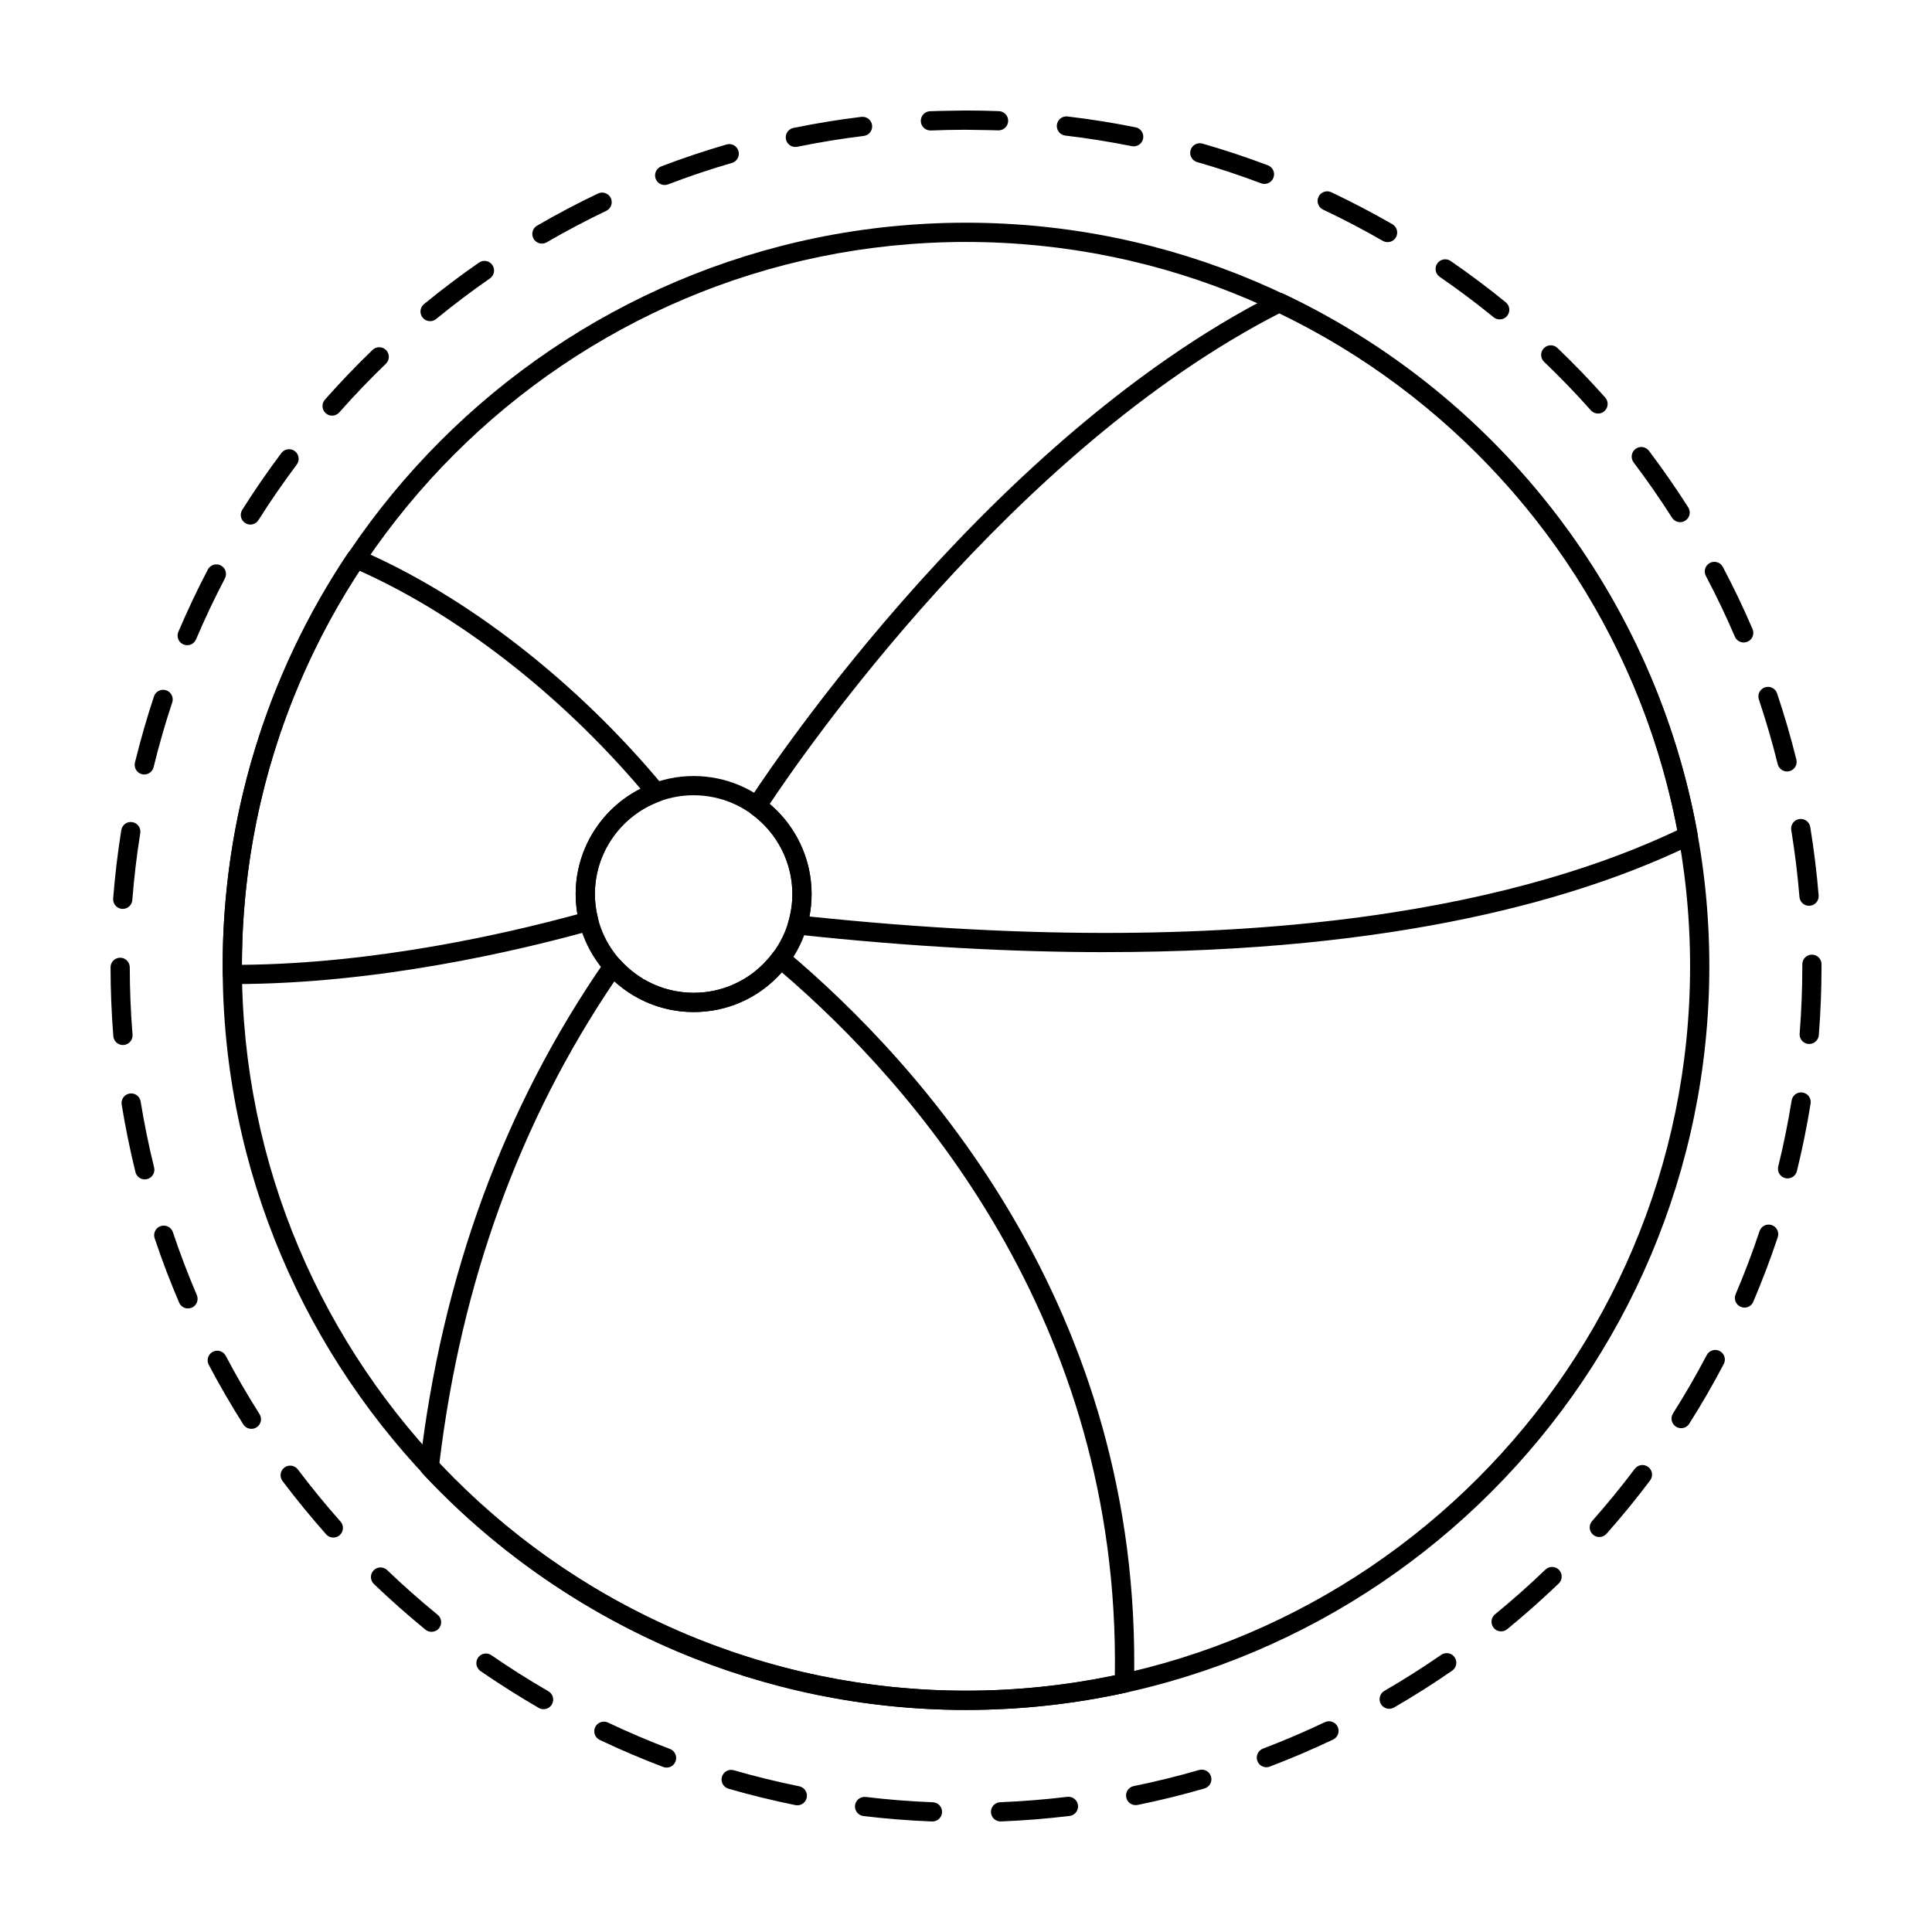 <?xml version="1.0" encoding="UTF-8"?>
<!-- Uploaded to: ICON Repo, www.svgrepo.com, Generator: ICON Repo Mixer Tools -->
<svg fill="#000000" width="800px" height="800px" version="1.1" viewBox="144 144 512 512" xmlns="http://www.w3.org/2000/svg">
 <g>
  <path d="m400 597.15c-108.62 0-196.99-88.402-196.99-197.07-0.004-108.66 88.367-197.06 196.99-197.06s196.99 88.402 196.99 197.07c0 108.66-88.367 197.06-196.99 197.06zm0-389.03c-105.81 0-191.89 86.117-191.89 191.96-0.004 105.85 86.082 191.97 191.89 191.97 105.81 0 191.89-86.117 191.89-191.96 0-105.85-86.086-191.97-191.89-191.97z"/>
  <path d="m327.82 412.2c-17.234 0-31.262-14.031-31.262-31.27 0-17.246 14.02-31.27 31.262-31.27 17.234 0 31.262 14.027 31.262 31.27 0 17.238-14.02 31.27-31.262 31.27zm0-57.449c-14.43 0-26.164 11.742-26.164 26.172 0 14.434 11.738 26.18 26.164 26.18 14.43 0 26.164-11.742 26.164-26.18 0.004-14.426-11.734-26.172-26.164-26.172z"/>
  <path d="m436.92 396.33c-24.344 0-51.52-1.41-81.855-4.684-0.5-0.055-0.973-0.25-1.359-0.574-0.781-0.648-1.109-1.715-0.816-2.684 0.727-2.445 1.094-4.953 1.094-7.453 0-8.379-4.082-16.32-10.914-21.242-1.098-0.789-1.387-2.297-0.66-3.438 0.598-0.941 60.77-94.59 139.5-134.36 0.699-0.359 1.527-0.367 2.238-0.031 57.504 27.215 98.531 80.734 109.74 143.16 0.203 1.125-0.367 2.242-1.395 2.742-28.922 14.078-77.625 28.555-155.57 28.555zm-78.422-9.449c122.54 12.832 192.5-5.066 230.02-22.859-11.328-59.582-50.578-110.62-105.43-137.01-70.727 36.27-126.15 116.58-135.11 130.05 6.992 5.918 11.105 14.676 11.105 23.871 0 1.988-0.191 3.984-0.578 5.953z"/>
  <path d="m400 597.15c-54.426 0-106.95-22.859-144.09-62.711-0.508-0.551-0.754-1.289-0.664-2.035 5.84-50.219 22.359-95.227 49.102-133.77 0.086-0.125 0.188-0.242 0.293-0.348 0.492-0.492 1.164-0.77 1.879-0.754 0.699 0.02 1.371 0.316 1.84 0.836 0.594 0.66 1.215 1.289 1.867 1.883 0.684 0.625 1.34 1.16 2.016 1.668 0.805 0.594 1.473 1.031 2.152 1.441l-0.973 2.394 1.281-2.203c0.637 0.371 1.289 0.711 1.965 1.027 0.012 0.004 0.215 0.105 0.23 0.117l0.238 0.109c0.625 0.281 1.27 0.527 1.926 0.762l0.621 0.227c0.621 0.207 1.254 0.367 1.898 0.523l0.742 0.191c0.645 0.137 1.309 0.23 1.977 0.324l0.742 0.117c0.922 0.102 1.848 0.152 2.793 0.152 8.332 0 15.98-3.859 20.984-10.59 0.418-0.562 1.055-0.926 1.754-1.012 0.695-0.082 1.402 0.133 1.934 0.578 35.348 29.746 94.305 94.5 92.016 194.02-0.023 1.176-0.852 2.176-2 2.43-13.93 3.07-28.234 4.621-42.52 4.621zm-139.56-65.328c36.141 38.293 86.934 60.23 139.56 60.23 13.25 0 26.512-1.371 39.449-4.074 1.379-94.434-53.688-156.66-88.262-186.31-5.941 6.731-14.312 10.539-23.363 10.539-1.078 0-2.195-0.059-3.324-0.18-0.207-0.02-0.422-0.055-0.641-0.09l-0.25-0.039c-0.789-0.105-1.578-0.223-2.352-0.387-0.211-0.047-0.418-0.102-0.629-0.156l-0.258-0.07c-0.766-0.188-1.527-0.387-2.273-0.629l-0.508-0.18c-1.02-0.367-1.789-0.664-2.539-1.004l-0.402-0.195c-0.953-0.453-1.738-0.863-2.504-1.305l-0.277-0.172c-0.906-0.543-1.699-1.066-2.465-1.633-1.012-0.754-1.793-1.395-2.539-2.07-0.016-0.016-0.031-0.023-0.047-0.039-25.051 36.973-40.645 79.945-46.379 127.77z"/>
  <path d="m205.96 404.79h-0.379c-1.395 0-2.527-1.129-2.543-2.523l-0.027-2.18c0-39.172 11.465-77.023 33.164-109.46 0.684-1.023 2-1.406 3.125-0.922 28.289 12.176 57.652 35.02 80.559 62.676 0.527 0.637 0.715 1.492 0.5 2.289-0.211 0.797-0.801 1.441-1.582 1.727-10.242 3.777-17.125 13.637-17.125 24.535 0 2.125 0.289 4.324 0.855 6.531 0.348 1.34-0.449 2.715-1.785 3.09-19.035 5.316-56.613 14.234-94.762 14.234zm33.277-109.55c-20.297 31.086-31.051 67.145-31.129 104.45 35.316-0.312 69.914-8.211 88.938-13.406-0.324-1.805-0.484-3.594-0.484-5.352 0-11.824 6.781-22.633 17.191-27.895-21.531-25.254-48.441-46.125-74.516-57.793z"/>
  <path d="m391.11 626.71h-0.102c-6.062-0.238-12.184-0.719-18.188-1.438-1.395-0.168-2.394-1.438-2.227-2.832 0.168-1.395 1.414-2.383 2.832-2.227 5.875 0.707 11.859 1.176 17.785 1.406 1.406 0.055 2.5 1.238 2.445 2.644-0.059 1.367-1.188 2.445-2.547 2.445zm18.047-0.008c-1.359 0-2.488-1.074-2.543-2.445-0.055-1.406 1.039-2.594 2.445-2.648 5.934-0.242 11.922-0.719 17.781-1.43 1.422-0.16 2.664 0.828 2.836 2.227 0.168 1.395-0.828 2.664-2.223 2.836-5.996 0.727-12.117 1.215-18.188 1.461h-0.109zm-53.855-4.277c-0.168 0-0.336-0.016-0.508-0.051-5.945-1.203-11.91-2.664-17.734-4.344-1.352-0.395-2.133-1.805-1.742-3.152 0.387-1.352 1.793-2.133 3.152-1.742 5.688 1.641 11.516 3.066 17.332 4.246 1.379 0.277 2.273 1.621 1.996 3.004-0.246 1.207-1.309 2.039-2.496 2.039zm89.652-0.051c-1.188 0-2.246-0.832-2.492-2.039-0.281-1.379 0.609-2.727 1.988-3.004 5.801-1.18 11.629-2.613 17.324-4.266 1.355-0.387 2.766 0.387 3.16 1.738 0.395 1.352-0.387 2.766-1.738 3.16-5.828 1.688-11.789 3.16-17.73 4.363-0.172 0.031-0.34 0.047-0.512 0.047zm-124.3-9.945c-0.301 0-0.605-0.055-0.902-0.168-5.664-2.144-11.316-4.551-16.809-7.16-1.27-0.605-1.812-2.121-1.211-3.394 0.598-1.27 2.121-1.812 3.391-1.211 5.367 2.543 10.891 4.898 16.426 6.996 1.316 0.5 1.98 1.969 1.48 3.285-0.375 1.027-1.348 1.652-2.375 1.652zm158.95-0.09c-1.027 0-1.996-0.625-2.383-1.648-0.5-1.316 0.16-2.785 1.477-3.289 5.531-2.102 11.047-4.457 16.398-7.004 1.273-0.609 2.793-0.066 3.394 1.203 0.605 1.27 0.066 2.793-1.203 3.394-5.477 2.606-11.117 5.019-16.777 7.168-0.297 0.121-0.602 0.176-0.906 0.176zm-191.56-15.383c-0.434 0-0.871-0.109-1.27-0.344-5.234-3.023-10.43-6.312-15.438-9.766-1.16-0.801-1.445-2.387-0.648-3.547 0.801-1.16 2.383-1.457 3.547-0.648 4.891 3.379 9.969 6.59 15.09 9.547 1.219 0.707 1.637 2.262 0.934 3.481-0.48 0.82-1.336 1.277-2.215 1.277zm224.11-0.109c-0.883 0-1.734-0.453-2.207-1.27-0.707-1.219-0.289-2.777 0.926-3.481 5.113-2.957 10.184-6.176 15.07-9.551 1.152-0.805 2.742-0.516 3.543 0.645s0.516 2.746-0.645 3.547c-4.996 3.457-10.184 6.746-15.41 9.773-0.406 0.223-0.848 0.336-1.277 0.336zm-253.8-20.398c-0.562 0-1.133-0.188-1.605-0.574-4.691-3.836-9.289-7.906-13.668-12.105-1.012-0.973-1.047-2.586-0.074-3.602 0.977-1.02 2.586-1.047 3.602-0.074 4.277 4.106 8.777 8.086 13.367 11.836 1.09 0.891 1.25 2.492 0.363 3.586-0.508 0.613-1.246 0.934-1.984 0.934zm283.46-0.121c-0.742 0-1.473-0.316-1.977-0.938-0.891-1.09-0.73-2.695 0.363-3.586 4.59-3.754 9.078-7.738 13.355-11.844 1.012-0.973 2.625-0.941 3.598 0.07 0.977 1.02 0.941 2.629-0.07 3.602-4.375 4.203-8.969 8.277-13.66 12.117-0.473 0.387-1.039 0.578-1.609 0.578zm-309.48-24.863c-0.699 0-1.402-0.289-1.906-0.855-4.016-4.527-7.91-9.281-11.562-14.125-0.848-1.125-0.621-2.719 0.5-3.566 1.129-0.848 2.719-0.621 3.57 0.5 3.57 4.734 7.375 9.387 11.305 13.809 0.934 1.055 0.836 2.664-0.211 3.598-0.488 0.434-1.09 0.641-1.695 0.641zm335.5-0.141c-0.598 0-1.203-0.211-1.688-0.641-1.055-0.934-1.148-2.543-0.215-3.598 3.93-4.438 7.734-9.09 11.297-13.824 0.84-1.125 2.438-1.352 3.566-0.504 1.125 0.848 1.352 2.445 0.504 3.566-3.641 4.848-7.531 9.602-11.551 14.141-0.512 0.566-1.215 0.859-1.914 0.859zm-357.21-28.668c-0.84 0-1.668-0.418-2.156-1.184-3.25-5.125-6.328-10.438-9.148-15.789-0.656-1.246-0.18-2.785 1.066-3.441 1.246-0.656 2.781-0.18 3.441 1.066 2.754 5.234 5.769 10.43 8.949 15.438 0.754 1.188 0.398 2.762-0.785 3.516-0.426 0.27-0.898 0.395-1.367 0.395zm378.89-0.176c-0.465 0-0.938-0.125-1.359-0.398-1.188-0.75-1.543-2.328-0.789-3.516 3.176-5.012 6.184-10.211 8.938-15.457 0.656-1.246 2.195-1.723 3.441-1.066 1.246 0.656 1.723 2.195 1.066 3.441-2.816 5.367-5.894 10.688-9.145 15.816-0.484 0.762-1.309 1.18-2.152 1.18zm-395.7-31.727c-0.988 0-1.93-0.578-2.344-1.547-2.383-5.57-4.57-11.309-6.488-17.055-0.449-1.336 0.273-2.781 1.605-3.223 1.336-0.441 2.777 0.273 3.227 1.602 1.879 5.613 4.012 11.219 6.344 16.672 0.555 1.293-0.047 2.793-1.34 3.344-0.336 0.137-0.672 0.207-1.004 0.207zm412.49-0.227c-0.332 0-0.676-0.066-0.996-0.207-1.293-0.555-1.895-2.051-1.344-3.344 2.328-5.461 4.457-11.082 6.332-16.703 0.441-1.336 1.875-2.062 3.219-1.613 1.336 0.441 2.055 1.891 1.605 3.223-1.914 5.75-4.098 11.496-6.481 17.09-0.406 0.977-1.348 1.555-2.336 1.555zm-423.94-33.973c-1.145 0-2.188-0.777-2.469-1.941-1.445-5.871-2.676-11.891-3.652-17.891-0.227-1.391 0.715-2.699 2.106-2.922 1.395-0.23 2.695 0.719 2.922 2.106 0.953 5.863 2.156 11.75 3.57 17.488 0.336 1.367-0.5 2.746-1.863 3.082-0.203 0.055-0.41 0.078-0.613 0.078zm435.36-0.266c-0.203 0-0.402-0.023-0.609-0.074-1.371-0.336-2.203-1.719-1.863-3.082 1.41-5.742 2.606-11.629 3.547-17.492 0.223-1.391 1.535-2.344 2.922-2.109 1.391 0.223 2.332 1.531 2.109 2.922-0.969 6-2.188 12.02-3.633 17.895-0.285 1.16-1.328 1.941-2.473 1.941zm-441.15-35.344c-1.316 0-2.43-1.012-2.539-2.344-0.48-6.027-0.734-12.164-0.738-18.242 0-1.41 1.137-2.551 2.543-2.555 1.406 0 2.543 1.137 2.551 2.543 0.004 5.941 0.25 11.941 0.73 17.84 0.109 1.406-0.934 2.629-2.336 2.746-0.074 0.012-0.141 0.012-0.211 0.012zm446.89-0.277c-0.066 0-0.137 0-0.203-0.004-1.402-0.109-2.449-1.34-2.336-2.742 0.469-5.898 0.707-11.898 0.707-17.836v-0.543c0-1.406 1.137-2.551 2.551-2.551 1.406 0.004 2.539 1.141 2.539 2.547v0.543c0 6.07-0.242 12.207-0.719 18.238-0.105 1.336-1.223 2.348-2.539 2.348zm-446.93-35.801c-0.066 0-0.137 0-0.203-0.004-1.402-0.109-2.449-1.336-2.344-2.742 0.473-6.039 1.199-12.141 2.156-18.129 0.223-1.387 1.508-2.348 2.918-2.117 1.391 0.223 2.332 1.527 2.109 2.918-0.938 5.856-1.641 11.82-2.106 17.723-0.098 1.34-1.215 2.352-2.531 2.352zm446.88-0.82c-1.316 0-2.43-1.008-2.539-2.344-0.484-5.906-1.215-11.863-2.172-17.715-0.227-1.391 0.715-2.699 2.106-2.926 1.395-0.223 2.695 0.715 2.926 2.102 0.977 5.984 1.727 12.082 2.223 18.121 0.117 1.402-0.934 2.637-2.332 2.746-0.07 0.016-0.141 0.016-0.211 0.016zm-441.18-34.801c-0.203 0-0.402-0.023-0.605-0.074-1.367-0.332-2.203-1.715-1.867-3.078 1.438-5.883 3.133-11.789 5.043-17.547 0.441-1.336 1.891-2.055 3.219-1.617 1.336 0.441 2.062 1.883 1.617 3.219-1.867 5.633-3.527 11.402-4.934 17.156-0.285 1.16-1.324 1.941-2.473 1.941zm435.35-0.797c-1.145 0-2.18-0.777-2.469-1.934-1.43-5.762-3.113-11.527-4.992-17.133-0.449-1.336 0.273-2.781 1.602-3.223 1.336-0.449 2.781 0.273 3.223 1.602 1.926 5.734 3.641 11.633 5.109 17.527 0.336 1.367-0.492 2.75-1.859 3.09-0.207 0.043-0.414 0.07-0.613 0.07zm-423.98-33.457c-0.332 0-0.672-0.066-0.996-0.207-1.293-0.551-1.898-2.047-1.344-3.34 2.379-5.594 5.008-11.148 7.82-16.516 0.648-1.246 2.191-1.727 3.441-1.074 1.246 0.656 1.727 2.191 1.074 3.441-2.75 5.246-5.32 10.676-7.644 16.141-0.422 0.973-1.363 1.555-2.352 1.555zm412.5-0.727c-0.988 0-1.93-0.578-2.344-1.547-2.332-5.43-4.918-10.848-7.688-16.09-0.66-1.246-0.188-2.785 1.059-3.445 1.25-0.66 2.793-0.18 3.441 1.062 2.836 5.367 5.488 10.906 7.871 16.469 0.555 1.293-0.047 2.793-1.336 3.344-0.332 0.141-0.672 0.207-1.004 0.207zm-395.75-31.25c-0.465 0-0.938-0.125-1.359-0.395-1.188-0.75-1.547-2.328-0.797-3.516 3.238-5.129 6.727-10.188 10.367-15.039 0.84-1.129 2.438-1.355 3.566-0.508 1.125 0.848 1.352 2.445 0.508 3.566-3.562 4.746-6.973 9.688-10.137 14.699-0.48 0.773-1.301 1.191-2.148 1.191zm378.9-0.637c-0.84 0-1.668-0.418-2.152-1.18-3.18-4.992-6.602-9.926-10.176-14.656-0.848-1.125-0.625-2.719 0.5-3.57 1.117-0.848 2.719-0.629 3.566 0.5 3.652 4.84 7.16 9.883 10.41 14.992 0.754 1.188 0.402 2.762-0.781 3.516-0.422 0.27-0.898 0.398-1.367 0.398zm-357.24-28.227c-0.598 0-1.199-0.211-1.688-0.641-1.055-0.934-1.152-2.543-0.223-3.598 4.016-4.543 8.266-8.984 12.629-13.184 1.008-0.973 2.625-0.945 3.602 0.066s0.945 2.629-0.07 3.602c-4.266 4.109-8.418 8.449-12.348 12.891-0.496 0.57-1.195 0.863-1.902 0.863zm335.49-0.555c-0.699 0-1.402-0.289-1.906-0.855-3.934-4.422-8.102-8.746-12.391-12.848-1.02-0.973-1.055-2.586-0.082-3.602 0.977-1.02 2.59-1.047 3.602-0.082 4.387 4.195 8.652 8.621 12.672 13.145 0.938 1.055 0.84 2.66-0.207 3.598-0.477 0.434-1.082 0.645-1.688 0.645zm-309.52-24.484c-0.742 0-1.465-0.316-1.977-0.934-0.891-1.09-0.734-2.695 0.359-3.586 4.691-3.844 9.586-7.547 14.566-11 1.16-0.801 2.746-0.516 3.547 0.641 0.801 1.152 0.516 2.746-0.641 3.547-4.867 3.375-9.656 6.992-14.242 10.75-0.473 0.395-1.043 0.582-1.613 0.582zm283.45-0.465c-0.562 0-1.133-0.188-1.602-0.57-4.609-3.754-9.418-7.356-14.289-10.711-1.16-0.801-1.449-2.383-0.648-3.547 0.797-1.152 2.383-1.449 3.543-0.656 4.984 3.43 9.898 7.117 14.609 10.953 1.094 0.887 1.254 2.492 0.367 3.586-0.504 0.621-1.238 0.945-1.98 0.945zm-253.82-20.094c-0.875 0-1.734-0.453-2.207-1.27-0.707-1.219-0.293-2.777 0.926-3.481 5.25-3.055 10.68-5.914 16.137-8.52 1.273-0.605 2.797-0.059 3.394 1.203 0.605 1.27 0.066 2.793-1.199 3.394-5.332 2.543-10.637 5.344-15.77 8.328-0.406 0.234-0.848 0.344-1.281 0.344zm224.11-0.383c-0.43 0-0.867-0.109-1.27-0.336-5.148-2.969-10.469-5.754-15.82-8.281-1.27-0.598-1.812-2.121-1.215-3.391 0.598-1.27 2.109-1.82 3.394-1.215 5.473 2.59 10.918 5.441 16.184 8.469 1.219 0.699 1.637 2.262 0.938 3.481-0.473 0.816-1.328 1.273-2.211 1.273zm-191.58-15.145c-1.023 0-1.996-0.625-2.383-1.641-0.5-1.316 0.16-2.785 1.477-3.289 5.656-2.16 11.48-4.117 17.305-5.809 1.352-0.402 2.766 0.383 3.16 1.734 0.391 1.352-0.383 2.762-1.738 3.156-5.691 1.656-11.383 3.566-16.914 5.68-0.297 0.113-0.605 0.168-0.906 0.168zm158.95-0.285c-0.297 0-0.598-0.055-0.898-0.168-5.543-2.09-11.238-3.981-16.938-5.617-1.352-0.387-2.133-1.797-1.742-3.152 0.387-1.355 1.797-2.137 3.152-1.75 5.824 1.672 11.652 3.606 17.324 5.75 1.32 0.5 1.984 1.965 1.484 3.285-0.391 1.023-1.355 1.652-2.383 1.652zm-124.32-9.793c-1.184 0-2.246-0.832-2.492-2.035-0.281-1.379 0.605-2.727 1.984-3.008 5.93-1.215 11.992-2.207 18.012-2.938 1.406-0.156 2.664 0.828 2.836 2.223 0.172 1.395-0.82 2.672-2.215 2.836-5.891 0.719-11.809 1.684-17.602 2.871-0.188 0.035-0.359 0.051-0.523 0.051zm89.66-0.164c-0.168 0-0.336-0.016-0.504-0.051-5.805-1.168-11.734-2.109-17.617-2.805-1.395-0.168-2.394-1.43-2.231-2.832 0.168-1.395 1.406-2.398 2.828-2.231 6.019 0.711 12.082 1.676 18.027 2.871 1.379 0.277 2.273 1.621 1.996 3.004-0.246 1.207-1.309 2.043-2.5 2.043zm-53.867-4.211c-1.359 0-2.484-1.074-2.543-2.445-0.055-1.406 1.031-2.594 2.438-2.648 3.18-0.129 6.383-0.137 9.539-0.195 2.922 0 5.824 0.055 8.723 0.168 1.406 0.055 2.504 1.234 2.449 2.644-0.051 1.375-1.184 2.453-2.543 2.453h-0.102c-2.856-0.105-5.734-0.082-8.609-0.16-3.055 0-6.16 0.066-9.238 0.191-0.043-0.008-0.07-0.008-0.113-0.008z"/>
 </g>
</svg>